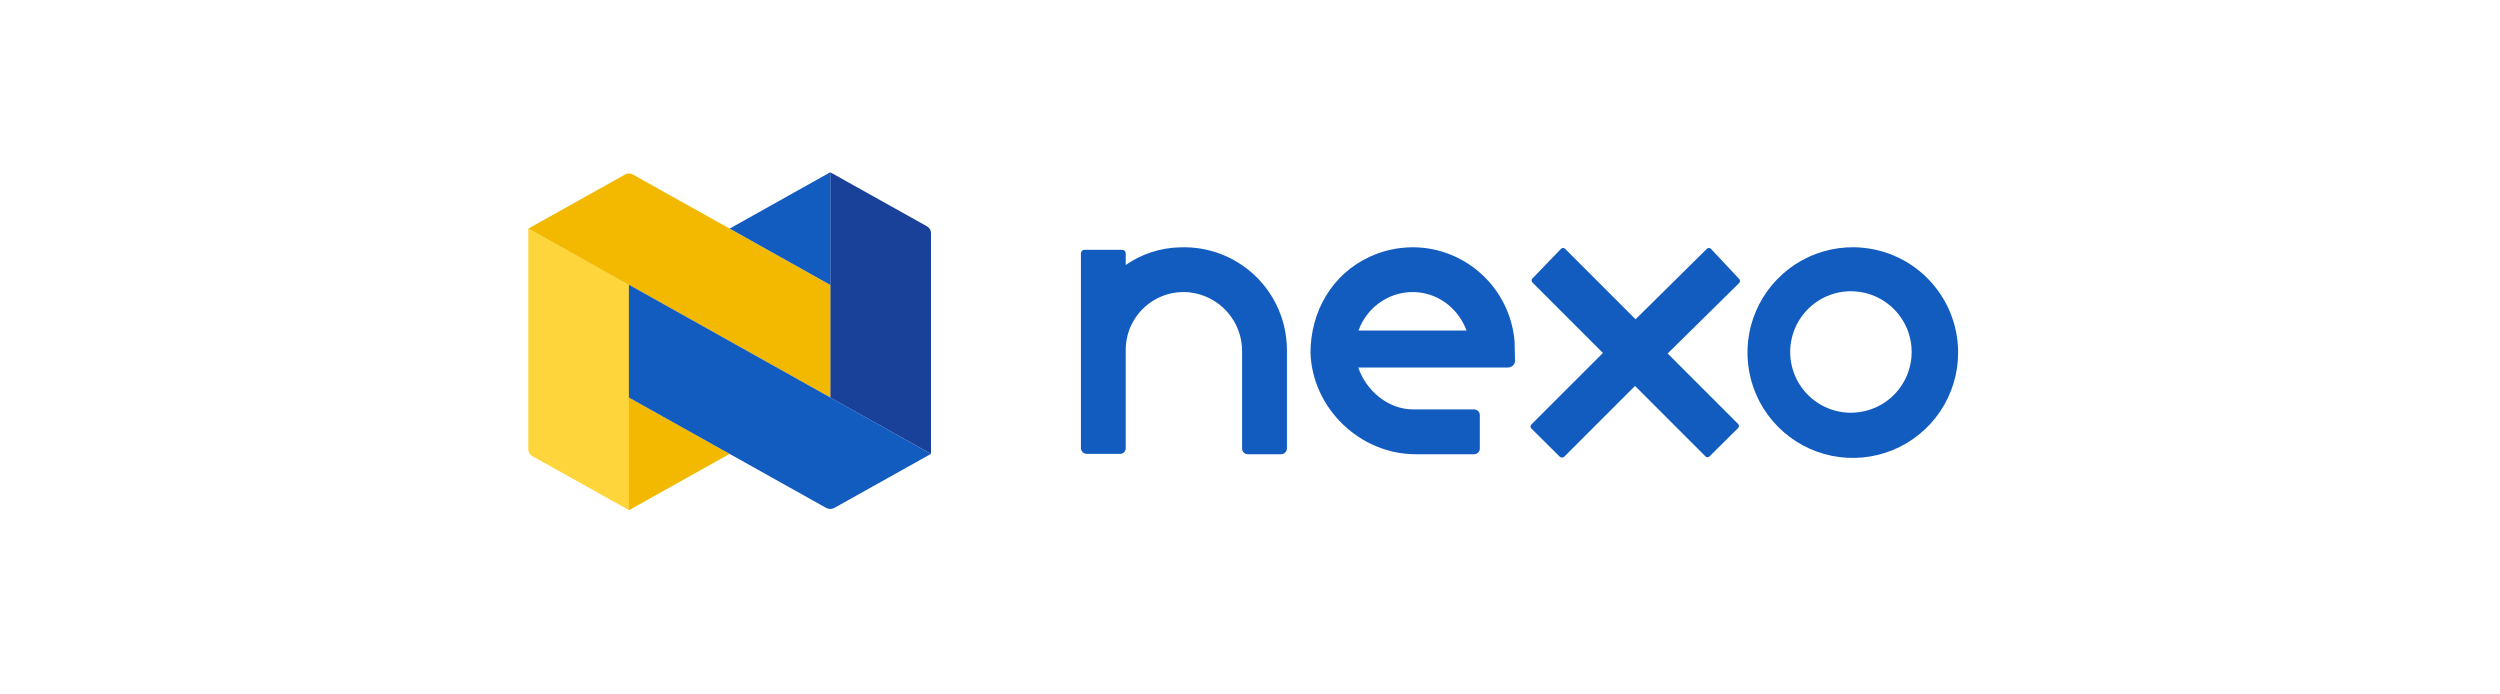 <svg width="180" height="50" viewBox="0 0 180 50" fill="none" xmlns="http://www.w3.org/2000/svg">
<path d="M133.503 17.803C131.998 17.783 130.522 18.211 129.261 19.032C128.002 19.853 127.014 21.03 126.424 22.414C125.834 23.798 125.67 25.326 125.951 26.804C126.232 28.282 126.946 29.643 128.002 30.713C129.059 31.784 130.41 32.517 131.884 32.818C133.358 33.119 134.888 32.974 136.28 32.404C137.672 31.833 138.862 30.861 139.7 29.611C140.538 28.362 140.985 26.892 140.985 25.387C140.986 23.393 140.201 21.479 138.8 20.06C137.399 18.64 135.497 17.83 133.503 17.803ZM133.503 29.71C132.909 29.742 132.316 29.653 131.758 29.448C131.2 29.243 130.69 28.927 130.259 28.518C129.828 28.109 129.484 27.617 129.25 27.071C129.015 26.525 128.894 25.937 128.894 25.343C128.894 24.749 129.015 24.161 129.25 23.615C129.484 23.07 129.828 22.577 130.259 22.169C130.69 21.76 131.2 21.443 131.758 21.238C132.316 21.033 132.909 20.944 133.503 20.976C134.62 21.036 135.672 21.522 136.442 22.335C137.212 23.147 137.641 24.224 137.641 25.343C137.641 26.462 137.212 27.539 136.442 28.352C135.672 29.164 134.62 29.65 133.503 29.71Z" fill="#125BBF"/>
<path d="M123.181 17.908C123.143 17.872 123.093 17.853 123.042 17.853C122.99 17.853 122.939 17.872 122.902 17.908L117.759 22.988L112.68 17.908C112.642 17.872 112.592 17.853 112.54 17.853C112.488 17.853 112.438 17.872 112.4 17.908L110.331 20.054C110.295 20.092 110.275 20.142 110.275 20.194C110.275 20.246 110.295 20.296 110.331 20.334L115.41 25.413L110.254 30.568C110.219 30.606 110.199 30.656 110.199 30.708C110.199 30.76 110.219 30.81 110.254 30.848L112.286 32.867C112.309 32.891 112.336 32.911 112.367 32.925C112.397 32.938 112.431 32.945 112.464 32.945C112.497 32.945 112.531 32.938 112.561 32.925C112.592 32.911 112.619 32.891 112.642 32.867L117.721 27.788L122.8 32.867C122.838 32.903 122.888 32.922 122.94 32.922C122.992 32.922 123.042 32.903 123.079 32.867L125.15 30.81C125.185 30.772 125.205 30.722 125.205 30.67C125.205 30.618 125.185 30.568 125.15 30.53L120.07 25.451L125.226 20.372C125.261 20.334 125.282 20.284 125.282 20.232C125.282 20.18 125.261 20.13 125.226 20.092L123.181 17.908Z" fill="#125BBF"/>
<path d="M109.049 24.574C108.734 20.807 105.597 17.835 101.755 17.803C100.66 17.803 99.589 18.034 98.597 18.497C95.876 19.768 94.355 22.467 94.355 25.417C94.504 29.419 97.924 32.705 101.931 32.705H106.136C106.36 32.705 106.546 32.524 106.546 32.294V29.888C106.546 29.664 106.365 29.477 106.136 29.477H101.75C99.915 29.477 98.356 28.111 97.796 26.463H108.553C108.846 26.463 109.081 26.244 109.081 25.977C109.075 25.641 109.049 24.574 109.049 24.574ZM105.591 23.8H97.812C98.447 22.013 100.214 20.866 102.097 21.047C103.729 21.202 105.047 22.322 105.591 23.8Z" fill="#125BBF"/>
<path d="M84.937 17.81C83.546 17.843 82.194 18.284 81.052 19.079V18.241C81.052 18.174 81.025 18.109 80.977 18.062C80.93 18.014 80.865 17.987 80.798 17.987H78.08C78.013 17.987 77.948 18.014 77.9 18.062C77.853 18.109 77.826 18.174 77.826 18.241V25.01C77.82 25.124 77.82 25.238 77.826 25.352V32.26C77.826 32.369 77.868 32.474 77.944 32.552C78.02 32.63 78.124 32.676 78.233 32.679H80.645C80.7 32.679 80.754 32.669 80.804 32.647C80.854 32.626 80.899 32.595 80.937 32.556C80.975 32.517 81.005 32.471 81.024 32.42C81.044 32.369 81.053 32.315 81.052 32.26V25.187C81.052 24.607 81.174 24.032 81.41 23.502C81.646 22.971 81.99 22.495 82.421 22.105C82.851 21.716 83.359 21.42 83.91 21.238C84.462 21.056 85.045 20.991 85.623 21.048C86.675 21.158 87.647 21.656 88.352 22.445C89.056 23.234 89.441 24.257 89.432 25.314V32.286C89.431 32.34 89.44 32.394 89.46 32.445C89.479 32.496 89.509 32.542 89.547 32.581C89.585 32.62 89.63 32.651 89.68 32.673C89.731 32.694 89.784 32.705 89.839 32.705H92.239C92.35 32.705 92.457 32.661 92.535 32.582C92.614 32.504 92.658 32.397 92.658 32.286V25.187C92.655 24.19 92.451 23.203 92.058 22.287C91.665 21.37 91.09 20.543 90.369 19.854C89.648 19.165 88.795 18.628 87.862 18.277C86.928 17.926 85.934 17.767 84.937 17.81Z" fill="#125BBF"/>
<path d="M38.037 16.459V32.364C38.037 32.459 38.063 32.553 38.112 32.636C38.161 32.719 38.231 32.788 38.316 32.837L45.292 36.734V20.503L38.037 16.459Z" fill="#FFD53C"/>
<path d="M59.778 12.403L66.753 16.301C66.838 16.349 66.908 16.419 66.957 16.502C67.006 16.584 67.032 16.678 67.032 16.774V32.679L59.778 28.624V12.403Z" fill="#1A4199"/>
<path d="M45.28 36.734L52.535 32.679L45.28 28.624V36.734Z" fill="#F2B900"/>
<path d="M45.559 12.561L59.778 20.514V28.624L38.037 16.459L45.013 12.561C45.095 12.514 45.19 12.489 45.286 12.489C45.382 12.489 45.476 12.514 45.559 12.561Z" fill="#F2B900"/>
<path d="M59.778 12.403L52.535 16.458L59.778 20.514V12.403Z" fill="#125BBF"/>
<path d="M67.032 32.679L60.057 36.577C59.971 36.621 59.875 36.644 59.778 36.644C59.68 36.644 59.584 36.621 59.499 36.577L45.28 28.624V20.502L67.032 32.679Z" fill="#125BBF"/>
</svg>
